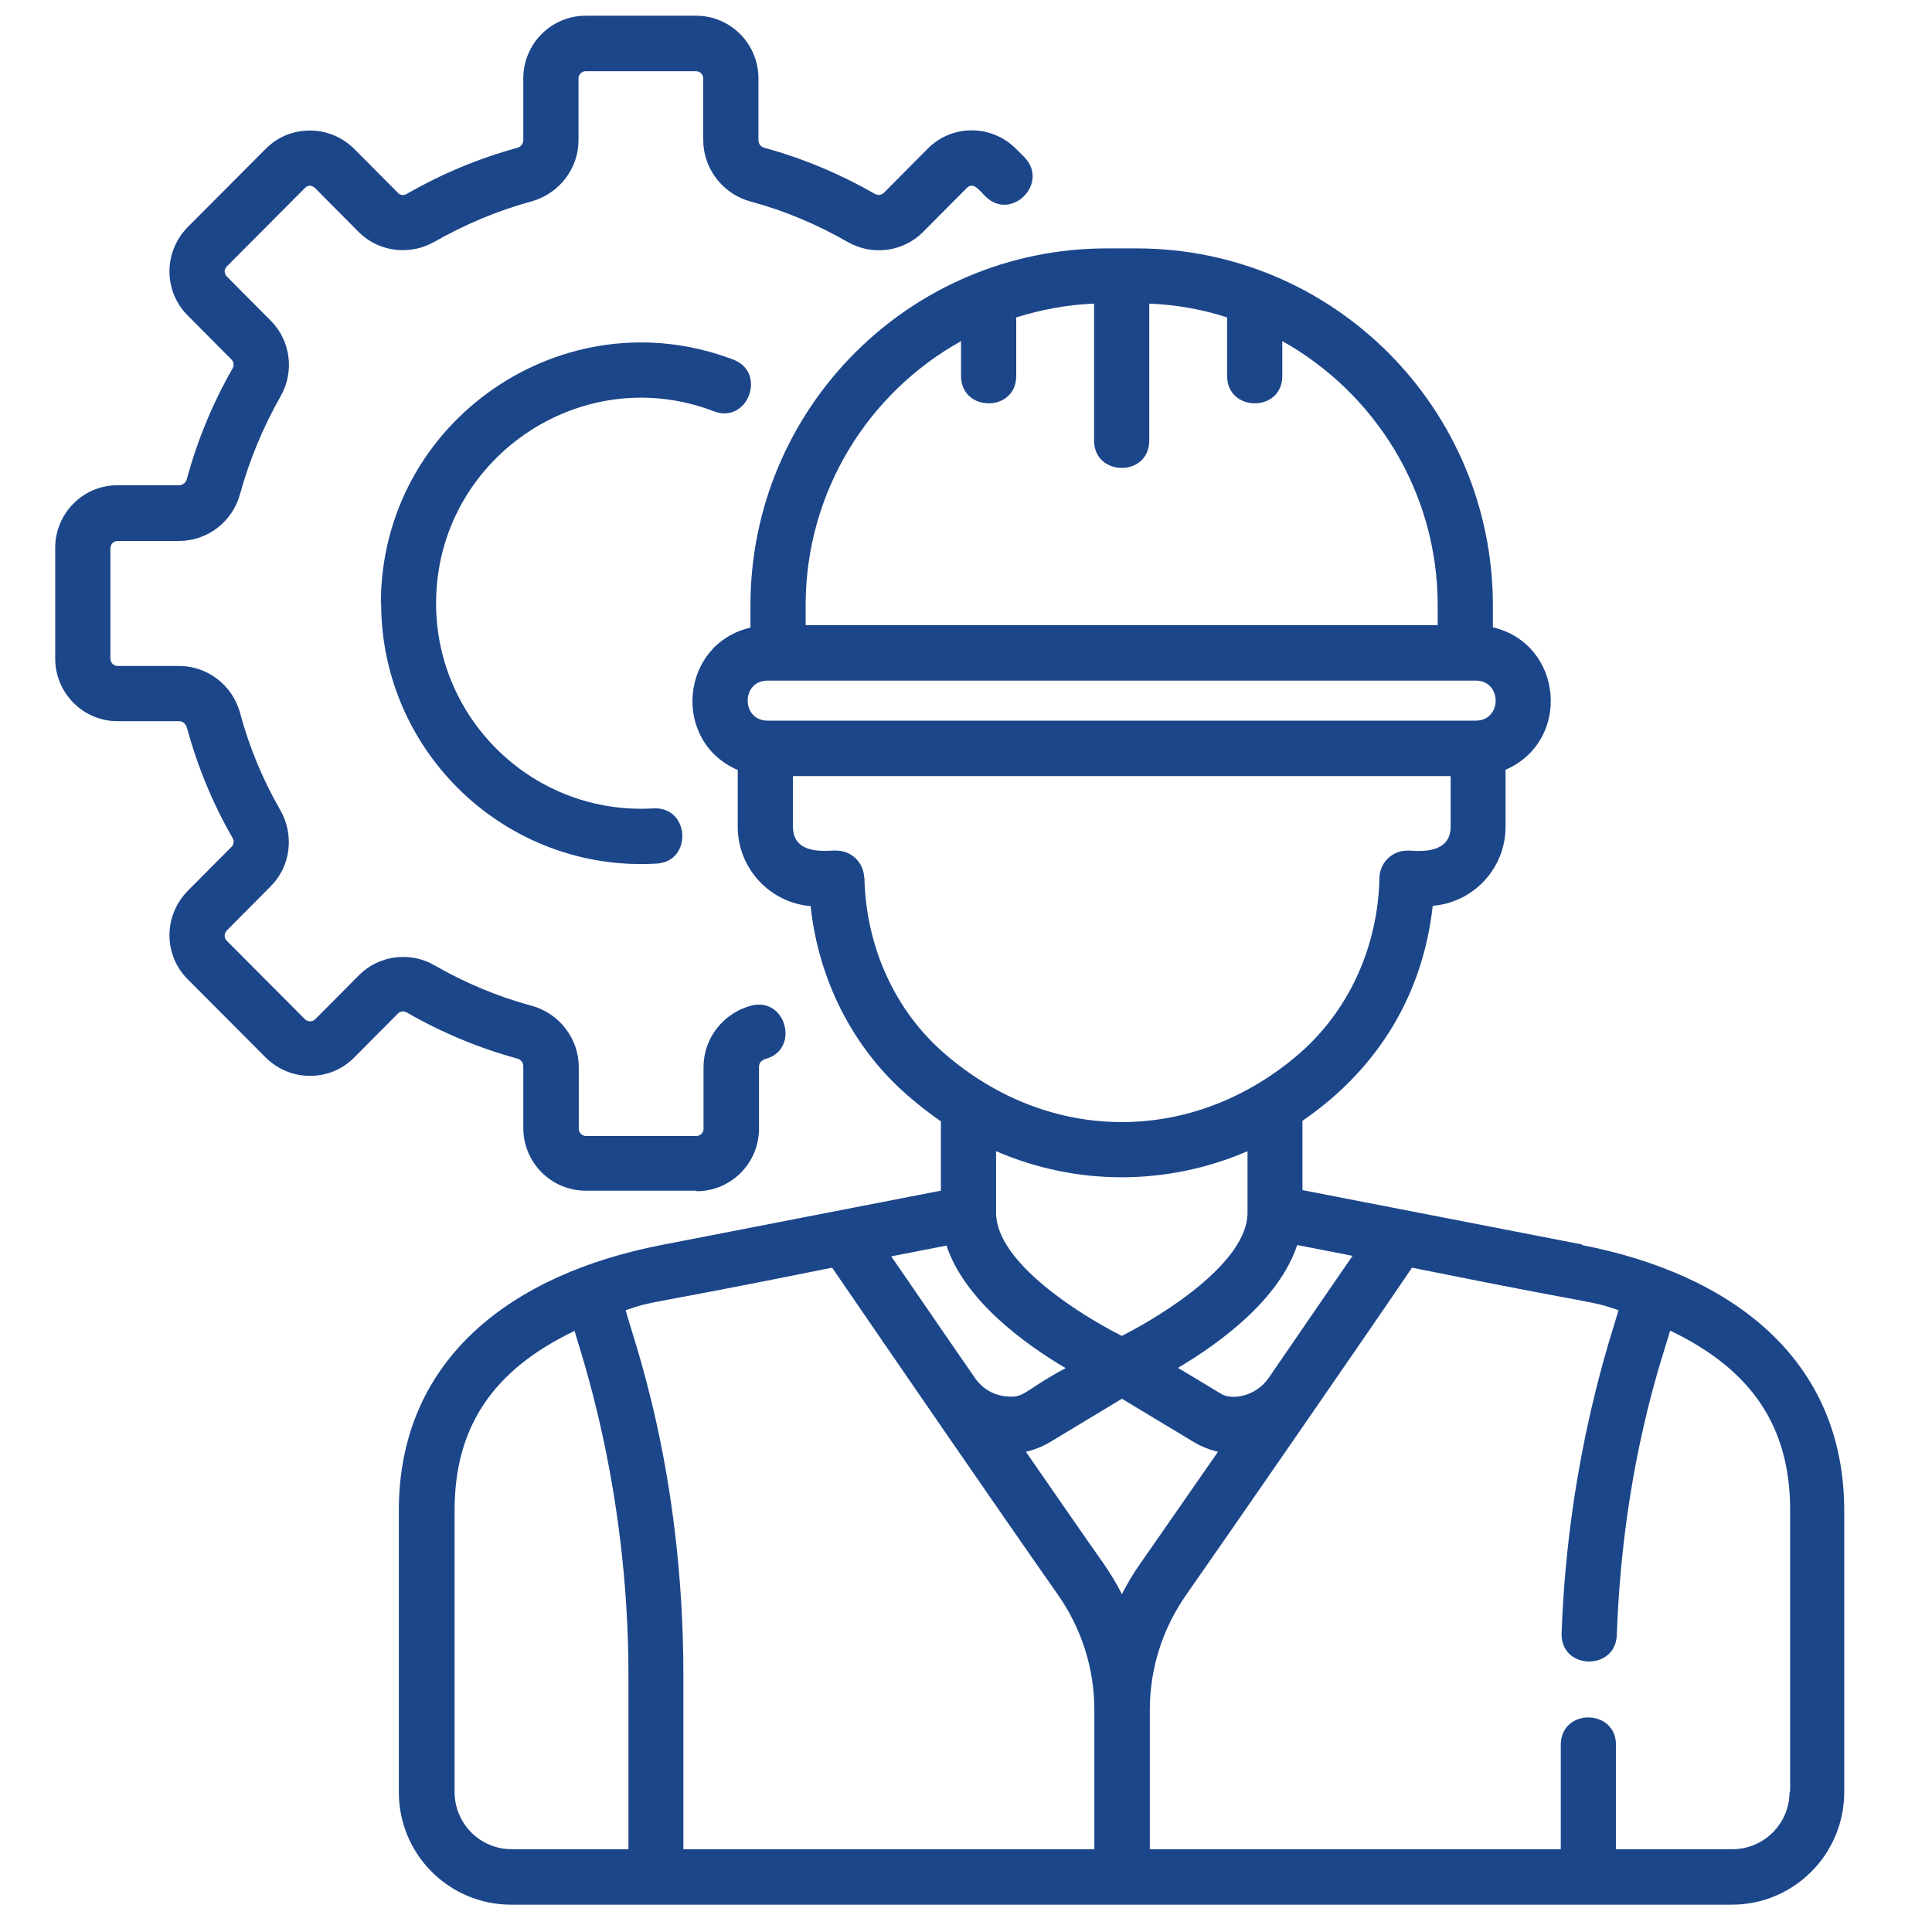 <?xml version="1.0" encoding="UTF-8"?>
<svg id="Layer_1" data-name="Layer 1" xmlns="http://www.w3.org/2000/svg" viewBox="0 0 70 70">
  <defs>
    <style>
      .cls-1 {
        fill: #1c468a;
        stroke-width: 0px;
      }
    </style>
  </defs>
  <path class="cls-1" d="m25.22,43.14h-4c-1.25,0-2.26-1.02-2.26-2.27v-2.24c0-.13-.09-.25-.23-.28-1.39-.38-2.73-.94-3.98-1.66-.11-.07-.25-.05-.33.03l-1.59,1.6c-.43.43-.99.66-1.6.66s-1.17-.24-1.6-.66l-2.83-2.84c-.43-.43-.66-1-.66-1.6s.24-1.17.66-1.6l1.59-1.6c.09-.09.1-.22.03-.33-.72-1.25-1.27-2.6-1.65-3.99-.04-.14-.15-.23-.28-.23h-2.23c-1.25,0-2.26-1.02-2.26-2.27v-4.01c0-1.25,1.01-2.27,2.26-2.27h2.23c.13,0,.25-.09.28-.23.38-1.39.93-2.73,1.65-3.99.07-.11.05-.25-.03-.33l-1.59-1.6c-.43-.43-.66-1-.66-1.6s.24-1.17.66-1.6l2.83-2.84c.43-.43.99-.66,1.6-.66s1.17.24,1.6.66l1.59,1.6c.08.09.22.1.33.03,1.25-.72,2.59-1.28,3.98-1.66.14-.04.23-.15.23-.28v-2.24c0-1.25,1.01-2.27,2.26-2.27h4c1.25,0,2.26,1.02,2.26,2.27v2.24c0,.13.09.25.23.28,1.39.38,2.72.94,3.98,1.66.11.07.25.05.33-.03l1.59-1.6c.88-.89,2.31-.89,3.2,0l.3.3c.93.94-.48,2.36-1.41,1.42-.18-.16-.42-.55-.67-.3l-1.59,1.6c-.72.72-1.85.87-2.74.35-1.1-.63-2.28-1.13-3.51-1.46-1-.27-1.71-1.19-1.71-2.22v-2.24c0-.14-.12-.26-.26-.26h-4c-.14,0-.26.12-.26.26v2.24c0,1.03-.7,1.94-1.71,2.22-1.22.33-2.4.83-3.51,1.46-.89.51-2.02.37-2.74-.35l-1.59-1.6c-.06-.06-.14-.08-.18-.08s-.12.01-.18.08l-2.83,2.84c-.06.06-.08.14-.08.18s.01.12.08.19l1.59,1.6c.72.72.87,1.85.35,2.75-.63,1.11-1.12,2.29-1.46,3.52-.27,1.01-1.18,1.71-2.21,1.71h-2.23c-.14,0-.26.12-.26.26v4.01c0,.14.12.26.26.26h2.23c1.03,0,1.94.7,2.21,1.71.33,1.23.82,2.41,1.46,3.52.51.9.37,2.03-.35,2.75l-1.59,1.6c-.06.06-.08.14-.08.19s.01.12.08.19l2.83,2.84c.1.1.27.1.37,0l1.59-1.6c.72-.72,1.85-.87,2.74-.35,1.1.63,2.28,1.13,3.51,1.46,1,.27,1.71,1.19,1.71,2.22v2.24c0,.14.12.26.26.26h4c.14,0,.26-.12.26-.26v-2.24c0-1.03.7-1.94,1.71-2.22,1.28-.35,1.8,1.59.53,1.93-.14.04-.23.15-.23.28v2.24c0,1.25-1.01,2.27-2.26,2.27Z"/>
  <path class="cls-1" d="m13.8,21.86c0-6.63,6.65-11.17,12.77-8.83,1.23.47.52,2.35-.71,1.87-4.83-1.85-10.06,1.75-10.06,6.96,0,4.24,3.56,7.68,7.87,7.43,1.32-.08,1.44,1.92.12,2-5.43.32-9.98-4.02-9.98-9.43Z"/>
  <path class="cls-1" d="m57.32,45.09l-10.13-1.97v-2.51c2.84-1.95,4.38-4.7,4.72-7.79,1.48-.12,2.64-1.36,2.64-2.87v-2.06c2.41-1.05,2.08-4.57-.46-5.16v-.79c0-7.15-5.78-12.94-12.91-12.94h-1.08c-7.13,0-12.91,5.79-12.91,12.94v.8c-2.55.59-2.87,4.12-.46,5.16v2.06c0,1.51,1.17,2.75,2.64,2.87.29,2.7,1.55,5.17,3.55,6.89.38.33.77.63,1.17.91v2.51l-10.13,1.97c-5.34,1.04-9.51,4.06-9.51,9.63v10.19c0,2.26,1.82,4.08,4.07,4.08h44.23c2.25,0,4.07-1.83,4.07-4.08v-10.19c0-5.55-4.14-8.59-9.51-9.63Zm-8.32.42c-.73,1.06-1.84,2.67-3.03,4.41-.49.71-1.36.8-1.71.59l-1.58-.95c1.54-.91,3.67-2.48,4.32-4.45l2,.39Zm-8.36,2.89c-1.52-.77-4.54-2.66-4.55-4.45h0v-2.24c2.91,1.26,6.19,1.26,9.11,0v2.23c0,1.79-3.03,3.69-4.55,4.46Zm-11.45-26.47c0-4.11,2.27-7.7,5.63-9.57v1.26c0,1.32,2,1.33,2,0v-2.12c.9-.28,1.84-.46,2.82-.5v4.96c0,1.32,2,1.33,2,0v-4.96c.98.04,1.93.21,2.82.5v2.12c0,1.32,2,1.33,2,0v-1.26c3.35,1.87,5.63,5.46,5.63,9.57v.72h-22.9v-.72Zm-1.38,2.73h25.66c.96,0,.96,1.45,0,1.45h-25.66c-.96,0-.96-1.45,0-1.45Zm3.5,7.14c-.01-.54-.46-.98-1-.98-.17-.04-1.58.26-1.58-.87v-1.83h23.83v1.83c0,1.13-1.45.84-1.58.87-.54,0-.99.44-1,.98-.05,2.51-1.12,4.83-2.91,6.38-3.82,3.3-9.03,3.3-12.84,0-1.8-1.55-2.86-3.88-2.91-6.38Zm2.98,13.32c.65,1.97,2.78,3.54,4.32,4.45-1.58.85-1.47,1.1-2.19,1.02-.45-.05-.85-.3-1.1-.67-1.2-1.73-2.3-3.35-3.03-4.4l2-.39Zm-11.53,21.88h-4.22c-1.15,0-2.07-.93-2.07-2.08v-10.19c0-3,1.36-5.08,4.35-6.51.12.53,1.95,5.52,1.95,12.48v6.3Zm16.89,0h-14.89v-6.3c0-7.55-1.9-12.4-2.09-13.23,1.17-.39.3-.09,7.48-1.54,2.06,3.01,5.91,8.61,8.18,11.85.86,1.23,1.32,2.67,1.32,4.17v5.05Zm1-9.24c-.2-.39-.43-.77-.68-1.13-.77-1.09-1.76-2.53-2.8-4.03.31-.07.61-.19.89-.36l2.59-1.56,2.59,1.56c.28.17.58.29.89.36-1.04,1.5-2.04,2.94-2.8,4.03-.26.36-.48.74-.68,1.13Zm24.19,7.16c0,1.15-.93,2.08-2.07,2.08h-4.22v-3.78c0-1.32-2-1.33-2,0v3.78h-14.89v-5.05c0-1.5.46-2.94,1.32-4.17,1.29-1.84,6.61-9.53,8.18-11.85,7.18,1.45,6.31,1.15,7.48,1.54-.15.62-1.83,5.2-2.06,11.7-.05,1.33,1.95,1.39,2,.07.22-6.29,1.76-10.34,1.93-11.03,2.99,1.43,4.35,3.51,4.35,6.51v10.19Z"/>
</svg>